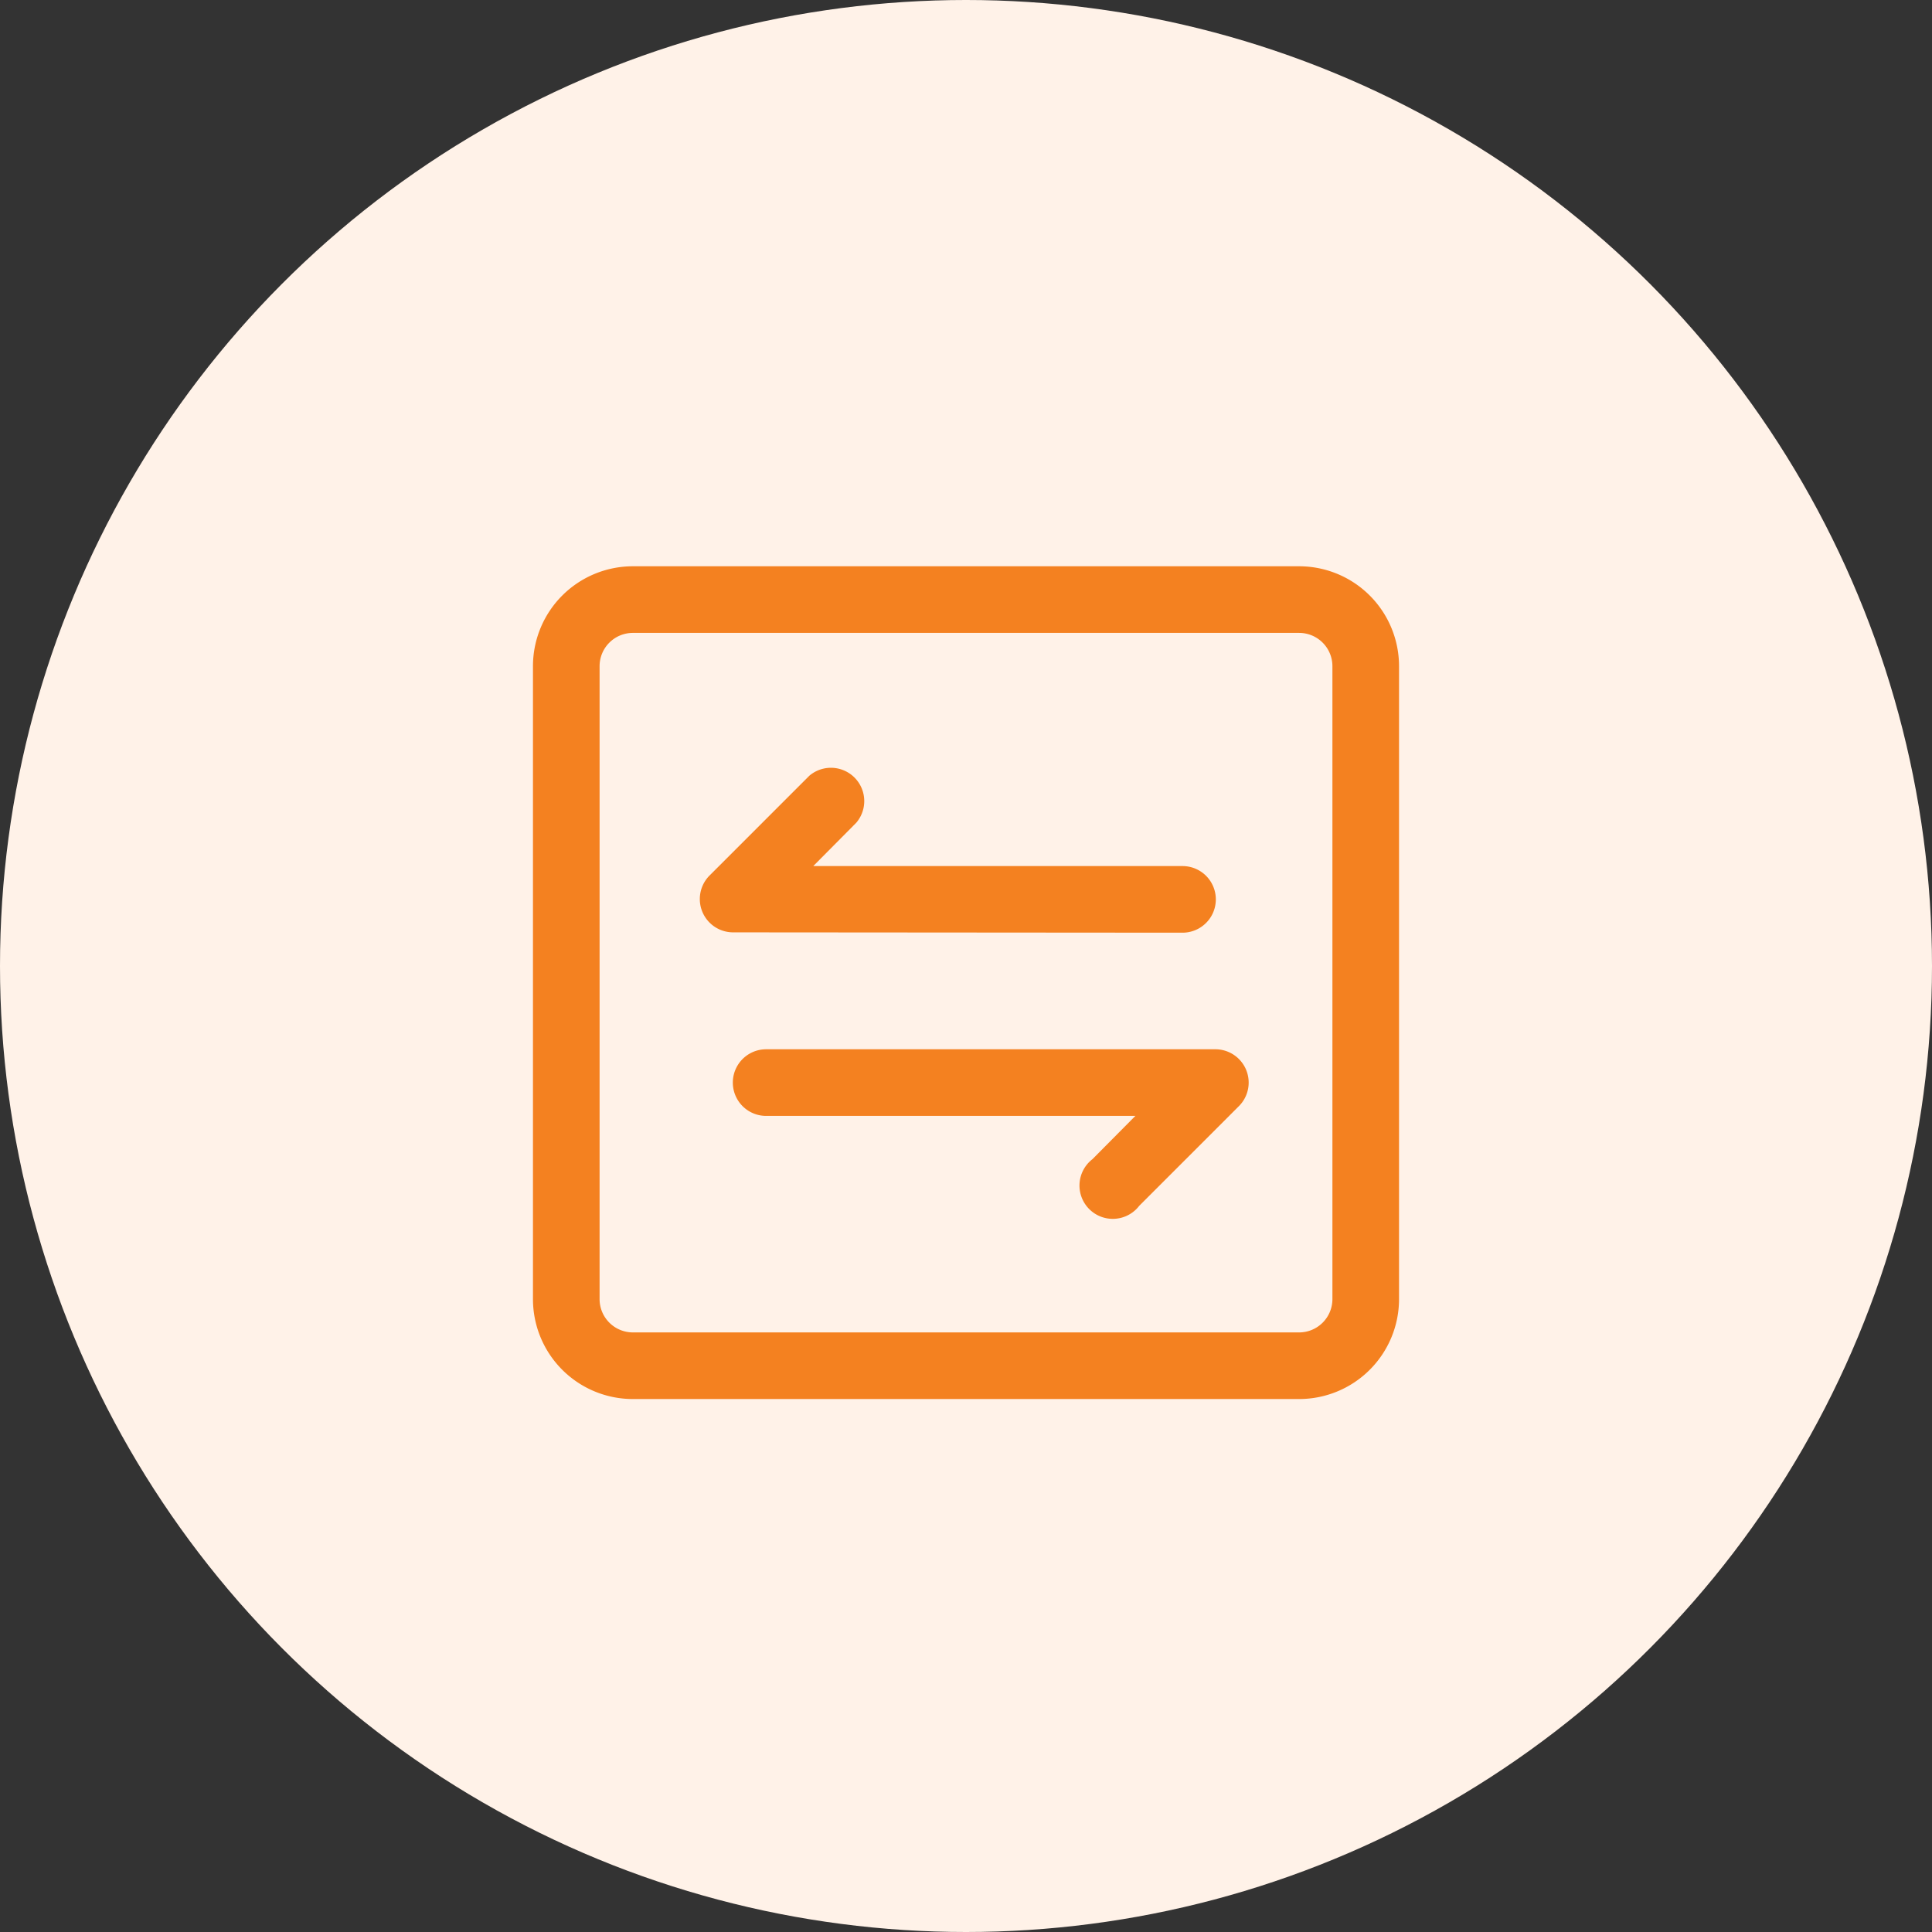 <svg xmlns="http://www.w3.org/2000/svg" width="58" height="58" viewBox="0 0 58 58">
  <rect x="0" y="0" width="58" height="58" fill="#333333" stroke="none"/>
  <g id="Group_504" data-name="Group 504" transform="translate(-142 -5124)">
    <circle id="Ellipse_14" data-name="Ellipse 14" cx="29" cy="29" r="29" transform="translate(142 5124)" fill="#fff2e8"/>
    <g id="ecommerce-shop-transaction-svgrepo-com" transform="translate(152 5134)">
      <path id="Path_2152" data-name="Path 2152" d="M29,7H9a3,3,0,0,0-3,3V29a3,3,0,0,0,3,3H29a3,3,0,0,0,3-3V10A3,3,0,0,0,29,7Zm1,22a1,1,0,0,1-1,1H9a1,1,0,0,1-1-1V10A1,1,0,0,1,9,9H29a1,1,0,0,1,1,1Z" fill="#f48120"/>
      <path id="Path_2153" data-name="Path 2153" d="M30.5,24.055a1,1,0,0,0,0-2H19.415l1.29-1.3a1,1,0,0,0-1.41-1.41l-3,3a1,1,0,0,0,.7,1.7Z" transform="translate(-5 -6.055)" fill="#f48120"/>
      <path id="Path_2154" data-name="Path 2154" d="M32.5,36H19a1,1,0,0,0,0,2H30.085l-1.29,1.3A1,1,0,1,0,30.2,40.7l3-3A1,1,0,0,0,32.5,36Z" transform="translate(-6 -14.5)" fill="#f48120"/>
    </g>
  </g>
</svg>
